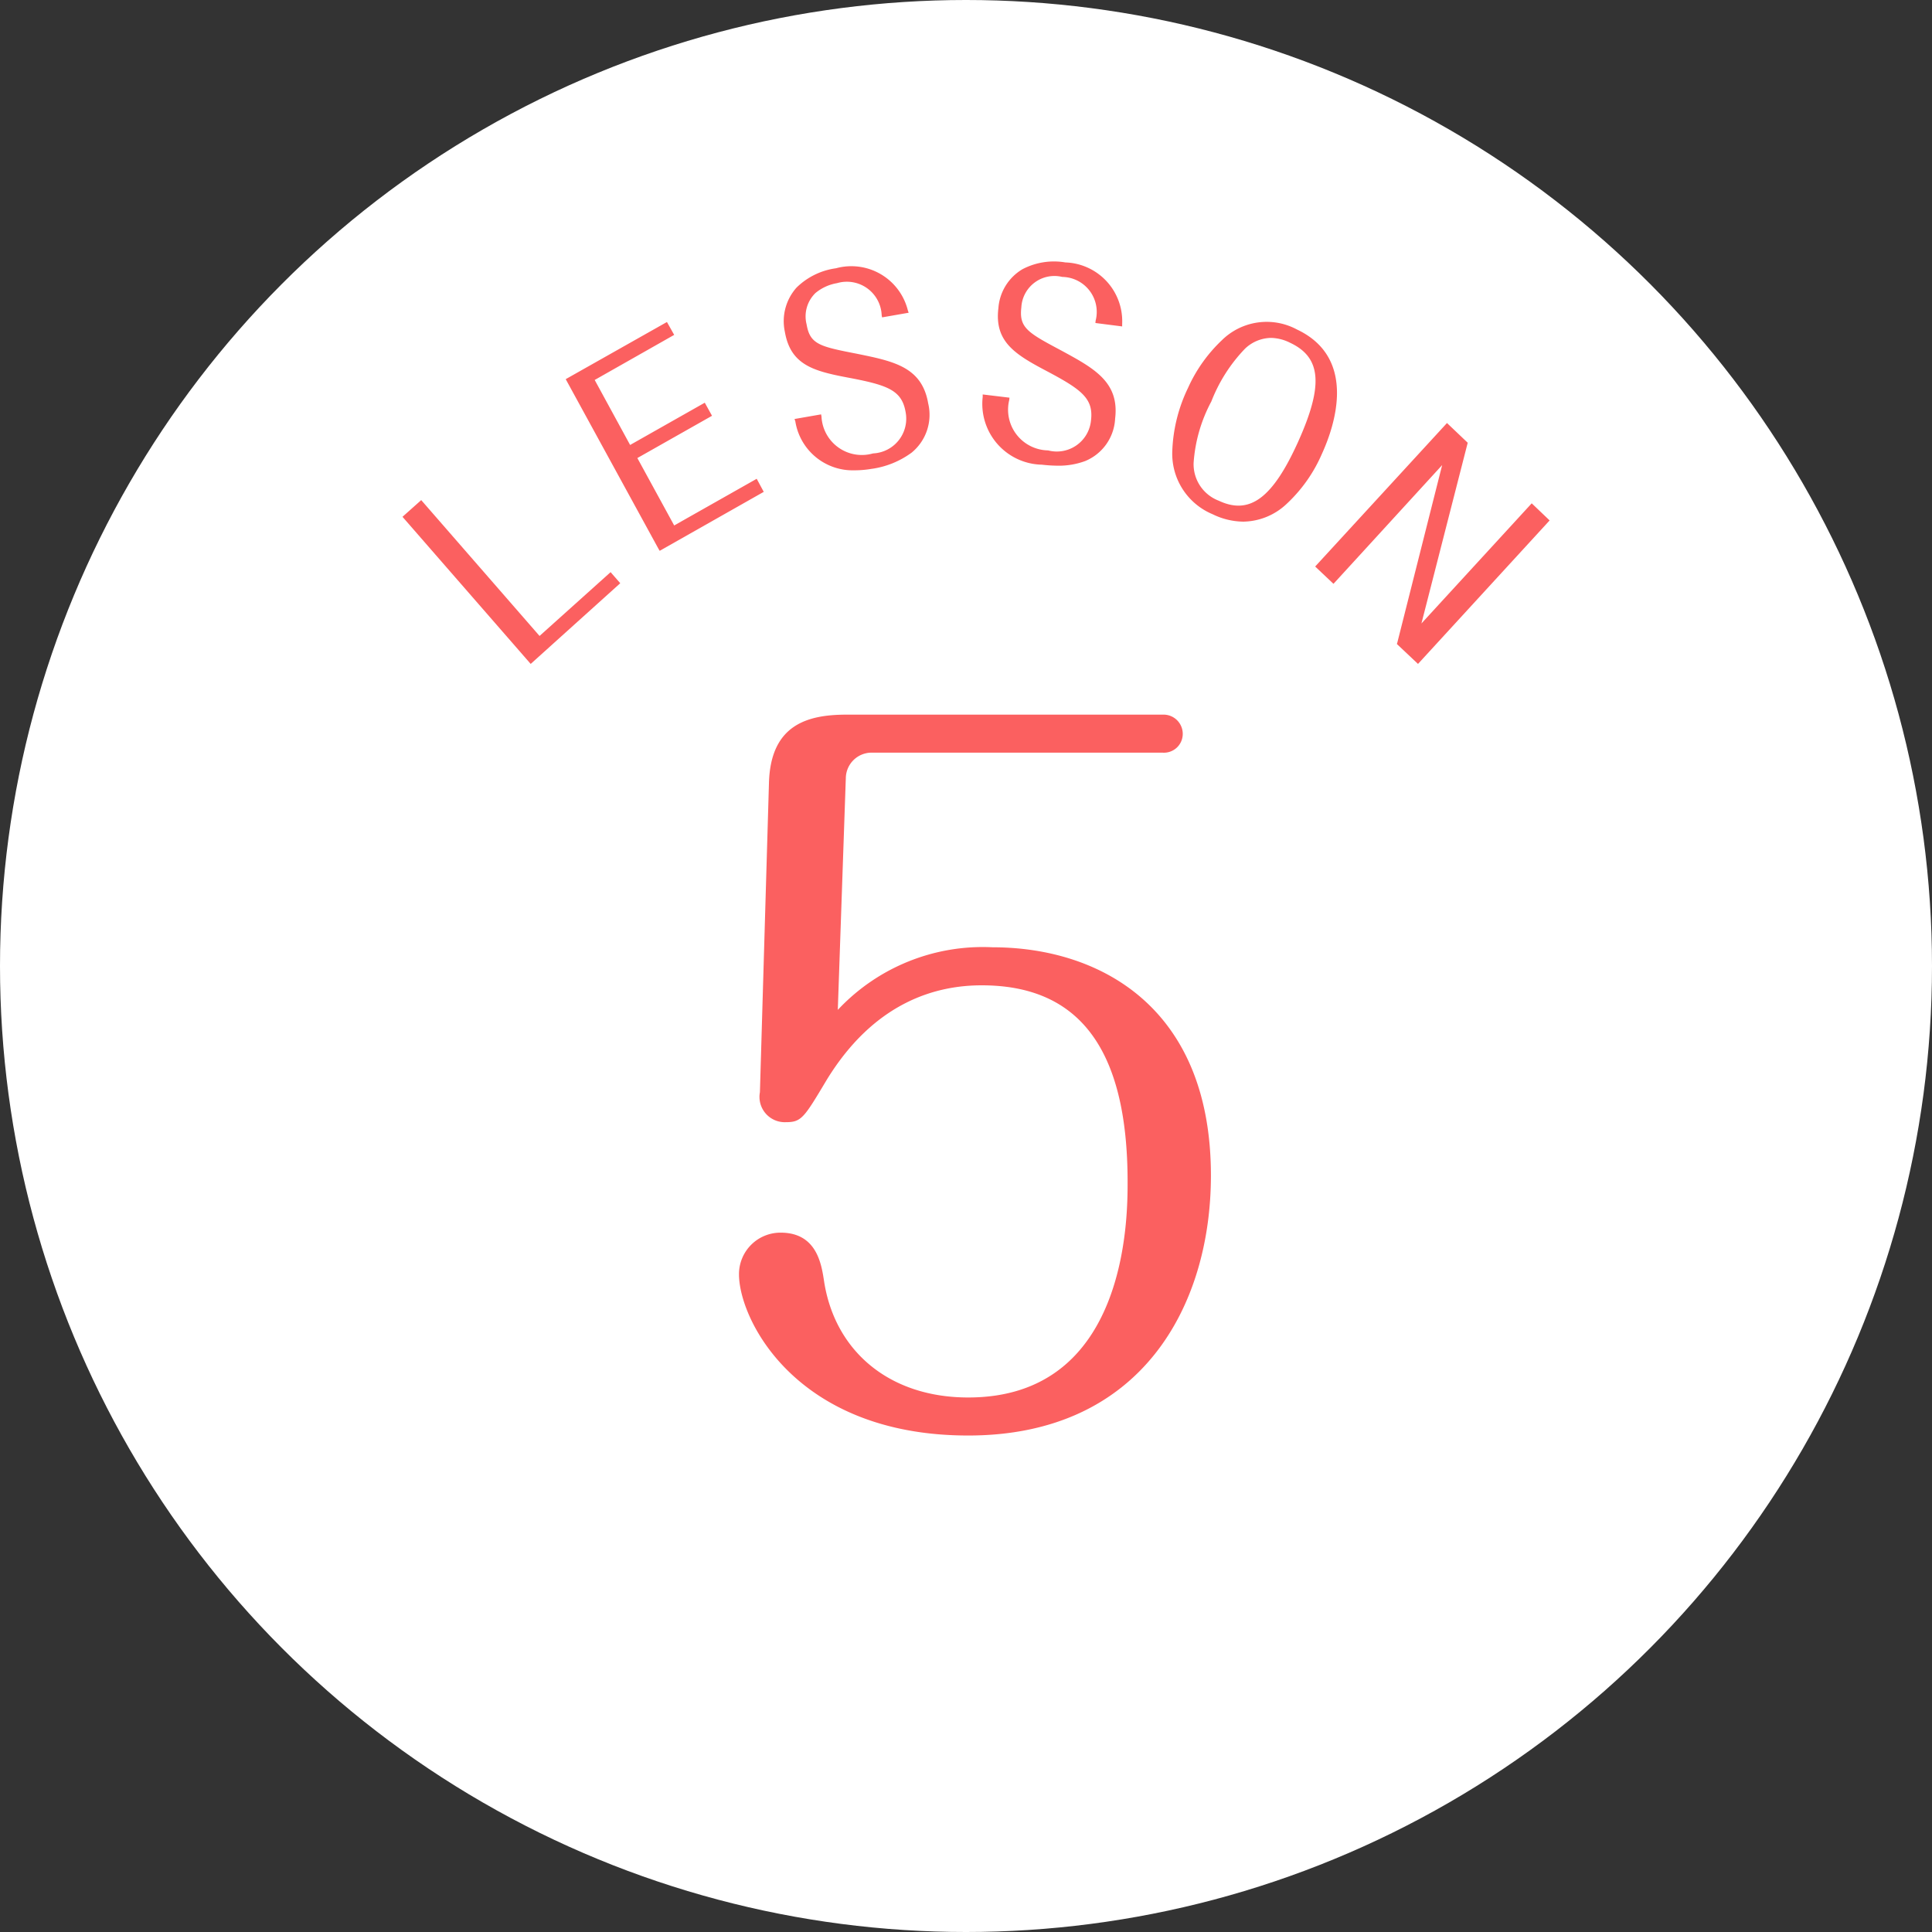<svg id="ttl_lesson5" xmlns="http://www.w3.org/2000/svg" width="96" height="96" viewBox="0 0 96 96"><rect x="0" y="0" width="96" height="96" fill="#333333" stroke="none"/><defs><style>.cls-1{fill:#fff}.cls-2{fill:#fb6060;fill-rule:evenodd}</style></defs><circle id="楕円形_1481" data-name="楕円形 1481" class="cls-1" cx="48" cy="48" r="48"/><path id="シェイプ_1438" data-name="シェイプ 1438" class="cls-2" d="M5730.81 2729.6l-5.88-6.75-.93.83 6.37 7.31 4.45-4.01-.48-.55zm6.69-5.49l-1.83-3.35 3.71-2.1-.36-.65-3.71 2.1-1.76-3.23 3.95-2.24-.36-.64-5.03 2.84 4.61 8.43.06.1 5.17-2.93-.35-.65zm9.09-8.53c-1.84-.36-2.34-.46-2.51-1.46a1.616 1.616 0 0 1 .44-1.56 2.266 2.266 0 0 1 1.07-.49 1.731 1.731 0 0 1 2.22 1.6l.02.1 1.32-.23-.04-.12a2.893 2.893 0 0 0-3.57-2.09 3.467 3.467 0 0 0-1.96.96 2.506 2.506 0 0 0-.58 2.2c.28 1.62 1.39 1.94 3.07 2.26 2.02.38 2.74.62 2.93 1.73a1.728 1.728 0 0 1-1.62 2.05 2.007 2.007 0 0 1-2.56-1.83l-.02-.11-1.32.23.04.12a2.886 2.886 0 0 0 2.92 2.43 5.123 5.123 0 0 0 .85-.07 4.373 4.373 0 0 0 2.01-.81 2.429 2.429 0 0 0 .82-2.45c-.31-1.81-1.72-2.09-3.53-2.46zm10.35-4.54a3.368 3.368 0 0 0-2.14.34 2.453 2.453 0 0 0-1.19 1.93c-.2 1.63.78 2.27 2.29 3.07 1.82.96 2.45 1.4 2.31 2.52a1.706 1.706 0 0 1-2.13 1.48 2.023 2.023 0 0 1-1.93-2.51l.01-.11-1.33-.16v.12a3.023 3.023 0 0 0 2.94 3.37 7.431 7.431 0 0 0 .78.05 3.778 3.778 0 0 0 1.37-.23 2.408 2.408 0 0 0 1.49-2.11c.22-1.82-1.05-2.5-2.67-3.38-1.67-.89-2.11-1.13-1.99-2.15a1.646 1.646 0 0 1 2.03-1.51 1.74 1.74 0 0 1 1.66 2.18l-.01.11 1.33.17v-.13a2.922 2.922 0 0 0-2.82-3.05zm11.5 3.33a3.17 3.17 0 0 0-3.73.54 7.467 7.467 0 0 0-1.68 2.37 7.838 7.838 0 0 0-.78 3.14 3.256 3.256 0 0 0 2 3.13 3.539 3.539 0 0 0 1.53.37 3.2 3.2 0 0 0 2.15-.88 7.414 7.414 0 0 0 1.76-2.5c.63-1.38 1.77-4.75-1.25-6.17zm.05 5.61c-1.26 2.78-2.4 3.62-3.93 2.9a1.94 1.94 0 0 1-1.25-1.88 7.539 7.539 0 0 1 .88-3.05 7.91 7.91 0 0 1 1.67-2.62 1.917 1.917 0 0 1 1.29-.54 2.188 2.188 0 0 1 .95.24c1.56.73 1.67 2.12.39 4.95zm11.62 3.03l-5.48 5.97 2.3-8.98-1.03-.98-6.55 7.13.91.86 5.4-5.9-2.23 8.83-.02.06 1.05.99 6.54-7.13z" transform="translate(-5704 -2698)"/><path id="_1" data-name="1" class="cls-2" d="M5741.76 2752.27a1.257 1.257 0 0 0 1.3 1.49c.77 0 .9-.23 2.03-2.12 2.38-3.87 5.44-4.68 7.69-4.68 4.77 0 7.25 3.06 7.25 9.77 0 1.75 0 10.71-7.92 10.71-3.92 0-6.62-2.3-7.16-5.76-.13-.86-.36-2.43-2.16-2.43a2.061 2.061 0 0 0-2.07 2.07c0 2.25 2.84 8.01 11.39 8.01 8.64 0 12.06-6.48 12.06-12.92 0-8.41-5.58-11.34-10.85-11.34a9.871 9.871 0 0 0-7.69 3.11l.4-11.57a1.283 1.283 0 0 1 1.22-1.21h14.53a.935.935 0 0 0 .99-.95.956.956 0 0 0-.99-.94h-15.7c-1.89 0-3.78.45-3.87 3.37z" transform="translate(-5704 -2698)"/></svg>